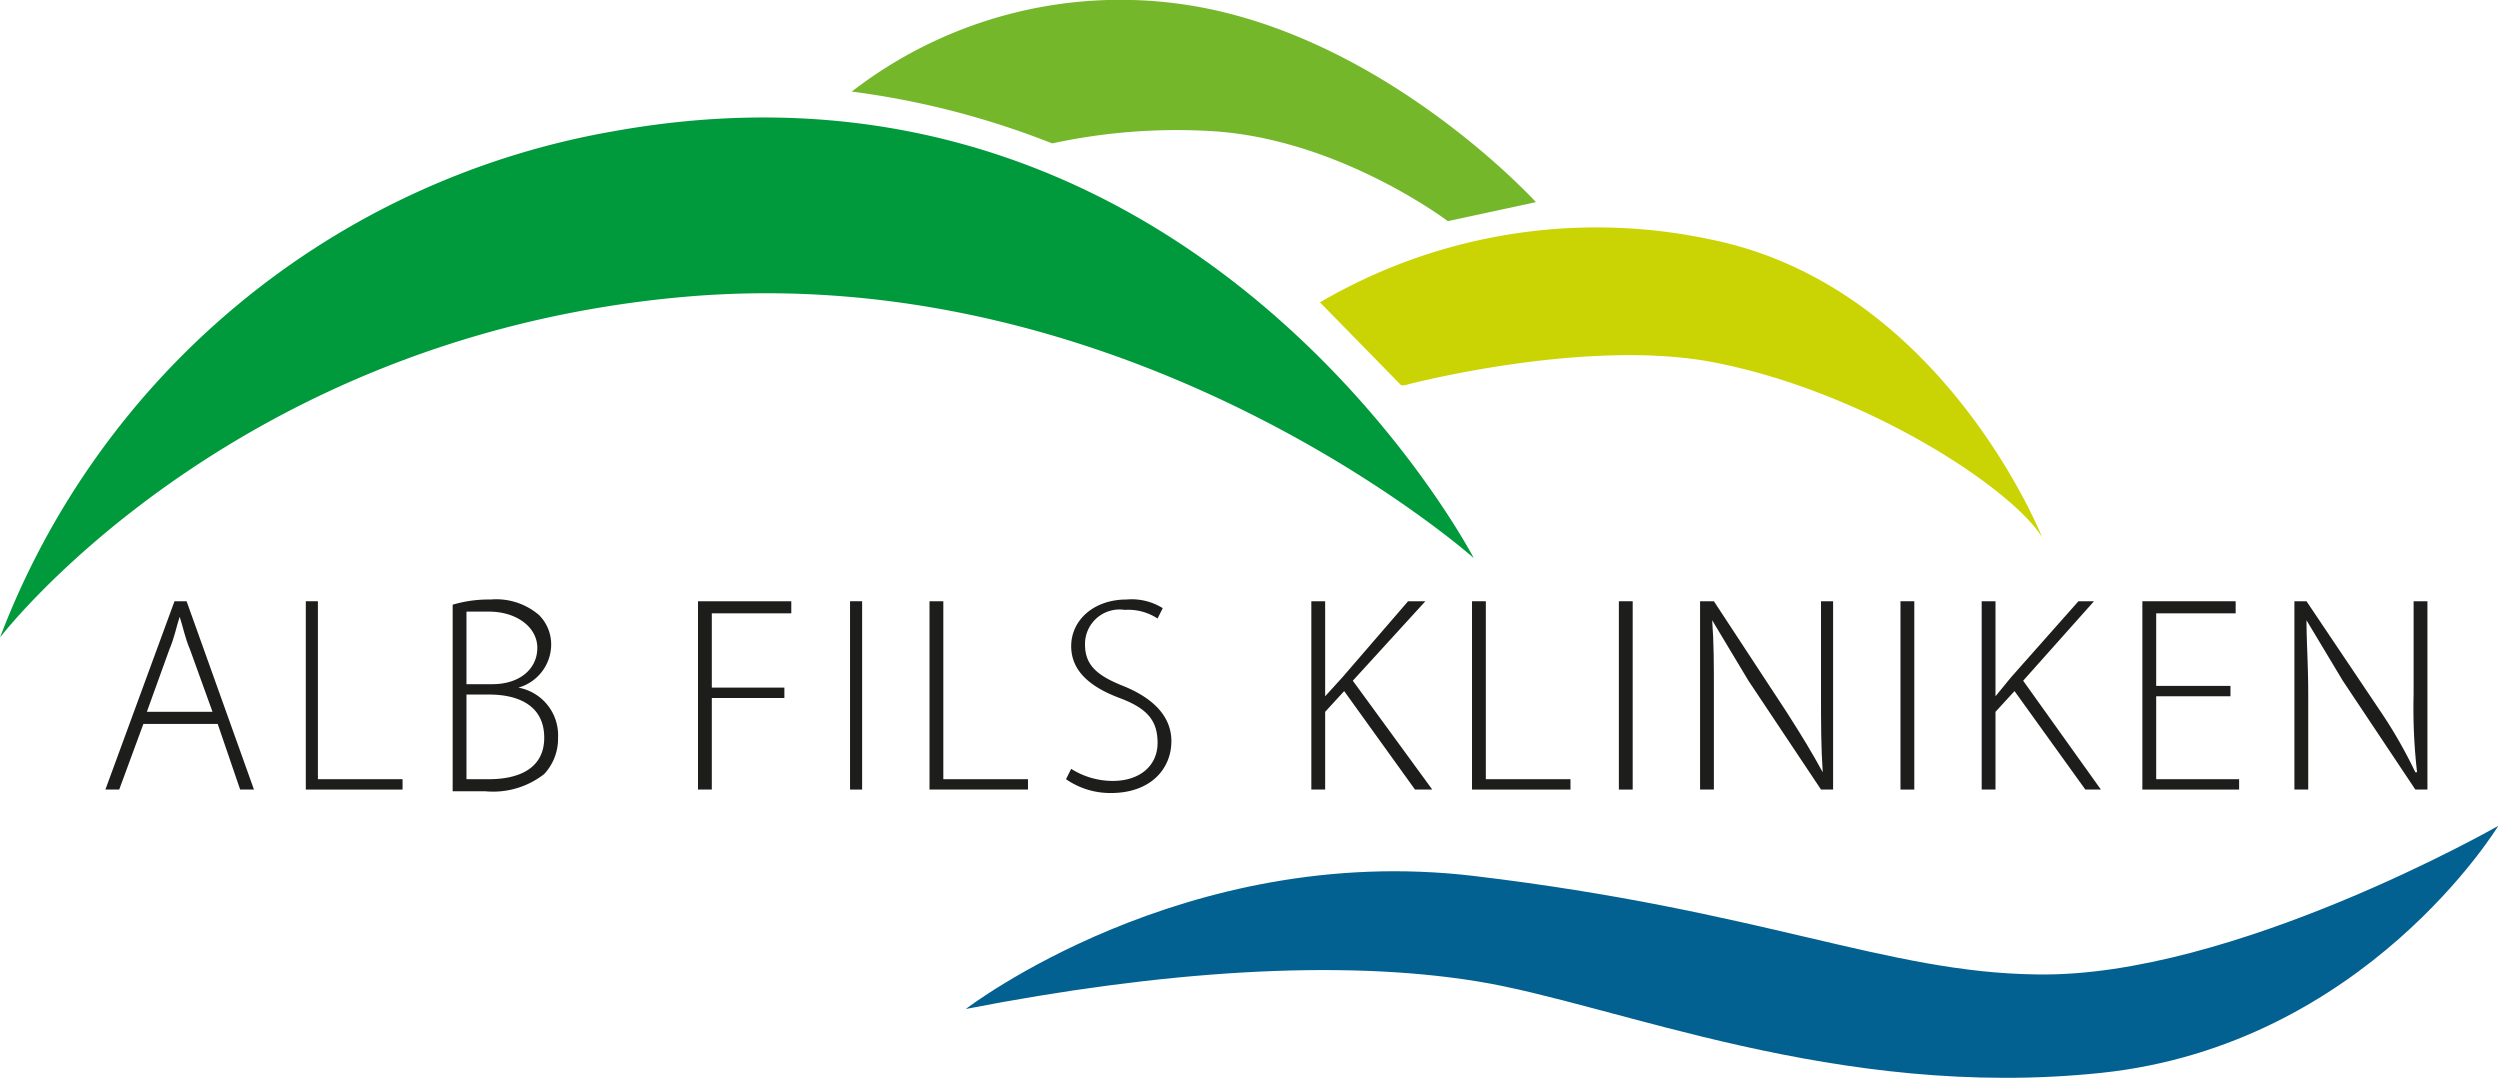 <svg id="Ebene_1" data-name="Ebene 1" xmlns="http://www.w3.org/2000/svg" viewBox="0 0 144.7 62.4">
  <defs>
    <style>
      .cls-1 {
        fill: #009a3c;
      }

      .cls-2 {
        fill: #cad404;
      }

      .cls-3 {
        fill: #75b72a;
      }

      .cls-4 {
        fill: #036192;
      }

      .cls-5 {
        fill: #1d1d1b;
      }
    </style>
  </defs>
  <title>AlbFilsKliniken</title>
  <g>
    <path class="cls-1" d="M6.7,40.7A46.5,46.5,0,0,1,42.2,11.4C76,5.3,92,36.1,92,36.1S72.3,18.6,46.1,21,6.7,40.7,6.7,40.7Z" transform="translate(-6.7 -3.8)"/>
    <path class="cls-2" d="M124.9,34.9s-5.7-14.4-19-17.2a31.7,31.7,0,0,0-22.8,3.6l4.7,4.8H88c1.1-.3,10.5-2.6,17.5-1.4C114.4,26.3,123.1,32,124.9,34.9Z" transform="translate(-6.7 -3.8)"/>
    <path class="cls-3" d="M56,9.1A25.4,25.4,0,0,1,74.8,4C86.5,5.5,95.6,15.5,95.6,15.5l-5.1,1.1S84.3,11.9,77,11.4a34.1,34.1,0,0,0-9.4.7A48.4,48.4,0,0,0,56,9.1Z" transform="translate(-6.7 -3.8)"/>
    <path class="cls-4" d="M62.6,62.2S75.2,52.5,92,54.5s23.9,5.6,32.6,5.7c11.3.2,26.7-8.6,26.7-8.6s-7.7,12.7-23,14.3-28.1-4-36.1-5.3S73.9,60,62.6,62.2Z" transform="translate(-6.7 -3.8)"/>
    <g>
      <path class="cls-5" d="M15,45.7l-1.4,3.8h-.8l4-10.9h.7l3.9,10.9h-.8l-1.3-3.8Zm4-.7-1.3-3.6c-.3-.7-.4-1.3-.6-1.9h0c-.2.6-.3,1.2-.6,1.9L15.2,45Z" transform="translate(-6.7 -3.8)"/>
      <path class="cls-5" d="M24.4,38.6h.7V48.9H30v.6H24.4Z" transform="translate(-6.7 -3.8)"/>
      <path class="cls-5" d="M32.9,38.8a7.3,7.3,0,0,1,2.2-.3,3.8,3.8,0,0,1,2.8.9,2.4,2.4,0,0,1,.7,1.8,2.6,2.6,0,0,1-1.9,2.4h0A2.8,2.8,0,0,1,39,46.5a3,3,0,0,1-.8,2.1,4.8,4.8,0,0,1-3.4,1H32.9Zm.8,4.6h1.5c1.6,0,2.6-.9,2.6-2.1s-1.2-2.1-2.8-2.1H33.7Zm0,5.5H35c1.7,0,3.2-.6,3.2-2.4S36.8,44,35,44H33.7Z" transform="translate(-6.7 -3.8)"/>
      <path class="cls-5" d="M47.1,38.6h5.4v.7H47.9v4.3h4.2v.6H47.9v5.3h-.8Z" transform="translate(-6.7 -3.8)"/>
      <path class="cls-5" d="M56.6,38.6V49.5h-.7V38.6Z" transform="translate(-6.7 -3.8)"/>
      <path class="cls-5" d="M60.5,38.6h.8V48.9h4.9v.6H60.5Z" transform="translate(-6.7 -3.8)"/>
      <path class="cls-5" d="M68.7,48.3a4.5,4.5,0,0,0,2.4.7c1.6,0,2.6-.9,2.6-2.2s-.6-2-2.2-2.6-2.8-1.5-2.8-3,1.3-2.7,3.2-2.7A3.4,3.4,0,0,1,74,39l-.3.6a3.1,3.1,0,0,0-1.9-.5,2,2,0,0,0-2.3,2c0,1.2.7,1.8,2.2,2.4s2.8,1.6,2.8,3.2-1.2,3-3.5,3a4.5,4.5,0,0,1-2.6-.8Z" transform="translate(-6.7 -3.8)"/>
      <path class="cls-5" d="M82.6,38.6h.8v5.5h0l1-1.1,3.8-4.4h1L85,43.2l4.6,6.3h-1l-4.1-5.7L83.4,45v4.5h-.8Z" transform="translate(-6.7 -3.8)"/>
      <path class="cls-5" d="M91.9,38.6h.8V48.9h4.9v.6H91.9Z" transform="translate(-6.7 -3.8)"/>
      <path class="cls-5" d="M101.2,38.6V49.5h-.8V38.6Z" transform="translate(-6.7 -3.8)"/>
      <path class="cls-5" d="M105.1,49.5V38.6h.8l4.2,6.4c.9,1.4,1.5,2.4,2.1,3.5h0c-.1-1.5-.1-2.8-.1-4.5V38.6h.7V49.5h-.7l-4.2-6.3-2.1-3.5h0c.1,1.3.1,2.5.1,4.3v5.5Z" transform="translate(-6.7 -3.8)"/>
      <path class="cls-5" d="M117.5,38.6V49.5h-.8V38.6Z" transform="translate(-6.7 -3.8)"/>
      <path class="cls-5" d="M121.4,38.6h.8v5.5h0l.9-1.1,3.9-4.4h.9l-4.1,4.6,4.5,6.3h-.9l-4.1-5.7L122.2,45v4.5h-.8Z" transform="translate(-6.7 -3.8)"/>
      <path class="cls-5" d="M135.8,44.1h-4.3v4.8h4.8v.6h-5.6V38.6h5.4v.7h-4.6v4.2h4.3Z" transform="translate(-6.7 -3.8)"/>
      <path class="cls-5" d="M139.5,49.5V38.6h.7l4.3,6.4a27.1,27.1,0,0,1,2,3.5h.1a32.4,32.4,0,0,1-.2-4.5V38.6h.8V49.5h-.7l-4.2-6.3-2.1-3.5h0c0,1.3.1,2.5.1,4.3v5.5Z" transform="translate(-6.7 -3.8)"/>
    </g>
  </g>
</svg>

